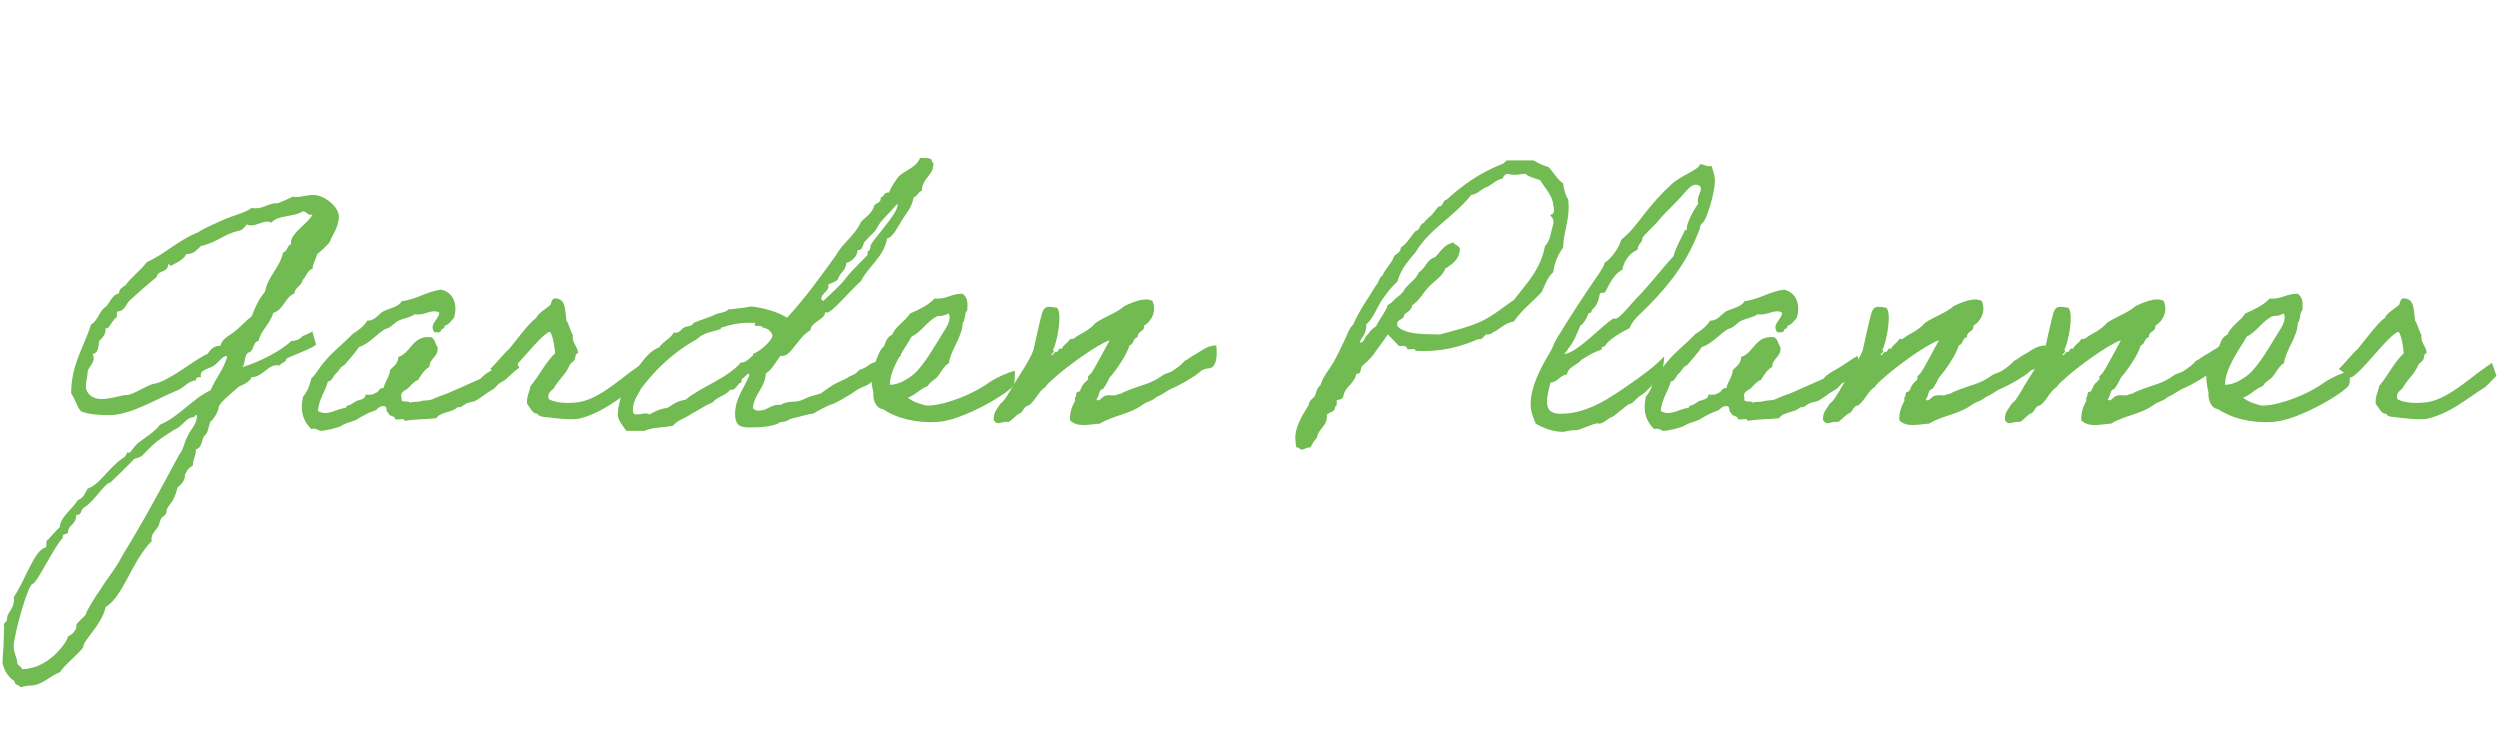 <svg width="351" height="106" viewBox="0 0 351 106" fill="none" xmlns="http://www.w3.org/2000/svg">
<path d="M43.878 46.474C43.83 46.715 44.358 48.154 44.358 48.346C44.358 48.779 40.278 50.17 40.182 50.41C40.134 50.938 39.462 50.891 39.27 51.322C39.126 51.275 38.982 51.275 38.886 51.275C37.542 51.275 36.822 52.955 35.334 52.955C34.998 53.675 34.23 53.962 33.51 54.298C32.838 54.922 30.726 56.602 30.726 57.13C30.726 57.611 29.958 59.002 29.574 59.147C29.238 59.819 29.286 60.827 28.662 61.211C28.278 61.834 28.374 62.891 27.51 63.083C27.51 64.138 27.078 64.379 27.078 65.386C26.502 65.626 26.166 66.154 25.926 66.778C26.118 67.21 25.35 68.219 24.966 68.362C24.774 69.034 24.582 69.659 24.294 70.186C24.198 70.475 23.334 71.29 23.382 71.819C23.382 72.299 22.902 72.442 22.662 72.731C22.422 73.115 22.422 73.546 22.23 73.882C21.942 74.41 21.27 74.891 21.27 75.659C21.27 75.754 21.27 75.85 21.318 75.947C18.534 78.731 17.238 83.867 14.838 85.21C14.406 87.227 12.726 88.906 11.862 90.251C11.718 90.442 11.766 90.778 11.622 90.971C10.806 92.026 9.174 93.227 8.406 94.379C7.014 94.906 5.862 96.251 4.278 96.251C3.75 96.251 3.318 96.394 2.886 96.49C2.742 96.203 2.406 96.203 2.166 96.01C2.118 95.963 2.022 95.579 1.926 95.531C1.686 95.434 0.63 94.57 0.342 93.034C0.486 91.067 0.534 90.203 0.582 87.947C0.534 87.898 0.534 87.802 0.534 87.754C0.534 87.323 1.014 87.514 1.014 86.65C1.014 86.123 1.974 85.403 1.974 84.203C1.974 84.106 1.926 83.963 1.926 83.819C3.366 81.85 4.854 77.147 6.342 76.906C6.726 76.763 6.294 75.802 6.774 75.754C6.726 75.802 8.262 74.026 8.406 74.026C8.406 72.635 10.134 71.531 10.95 70.186C11.67 69.995 11.958 69.227 12.294 68.603C14.022 68.075 15.222 65.626 17.382 64.234C17.814 63.947 17.766 63.514 17.91 63.514C17.958 63.514 18.102 63.562 18.198 63.562C18.246 63.562 18.918 62.651 19.206 62.362C20.262 61.45 21.606 60.779 22.47 59.627C25.254 58.426 26.886 56.075 29.574 54.779C30.246 53.147 31.35 51.947 31.878 50.17C31.878 50.17 31.878 49.978 31.782 49.978C31.302 49.978 30.582 50.938 30.054 51.322C29.478 51.755 28.182 51.85 28.182 52.666C28.182 52.763 28.182 52.858 28.23 52.955C27.75 52.955 27.51 52.955 27.51 53.386C26.358 53.531 25.878 54.395 24.966 54.779C22.086 55.931 18.39 58.282 15.366 58.282C13.878 58.282 12.486 58.187 11.382 57.755C10.758 57.083 10.566 55.978 9.99 55.258C9.99 51.083 11.814 48.73 12.774 45.562C13.686 45.083 13.878 43.883 14.598 43.258C15.462 42.73 15.558 41.434 16.71 41.194C16.71 40.523 17.238 40.331 17.622 40.042C18.486 38.843 19.734 37.978 20.598 36.827C23.19 35.627 25.062 33.706 27.75 32.651C28.854 31.93 30.198 31.402 31.446 30.826C32.694 30.25 34.278 29.962 35.334 29.195C35.526 29.242 35.718 29.242 35.862 29.242C37.158 29.242 37.59 28.523 39.03 28.523C39.75 28.235 40.47 27.947 41.094 27.61C41.286 27.659 41.43 27.659 41.574 27.659C42.486 27.659 43.062 27.37 44.022 27.37C45.462 27.37 47.574 28.954 47.574 30.442C47.574 31.93 46.422 33.467 46.422 33.658C46.422 33.947 45.798 34.618 44.55 35.675C44.358 36.346 43.974 36.874 43.878 37.739C43.11 37.978 43.014 38.843 42.486 39.322C42.342 40.187 41.43 40.282 41.334 41.194C39.99 41.722 39.846 43.498 38.358 43.931C37.926 45.514 36.678 46.282 36.294 47.867C35.43 48.011 35.718 49.306 34.902 49.498C34.23 49.786 34.518 51.083 33.99 51.562C36.39 50.843 39.558 49.211 40.902 47.867C41.67 47.867 42.15 47.578 42.486 47.194C42.966 46.955 43.542 46.81 43.878 46.474ZM43.59 30.154C43.062 30.154 43.11 29.674 42.486 29.674C41.334 30.491 38.982 30.154 38.118 31.259C37.926 31.163 37.734 31.114 37.494 31.114C36.774 31.114 36.054 31.642 35.286 31.642C35.094 31.642 34.854 31.642 34.662 31.498C34.326 31.883 34.086 32.315 33.51 32.41C31.446 32.843 30.294 34.139 28.23 34.523C27.606 35.05 27.318 35.675 26.118 35.675C25.974 36.49 23.91 37.306 24.006 37.306C23.91 37.306 23.766 37.211 23.622 37.019C23.622 38.41 22.182 37.834 21.99 38.891C20.646 39.995 19.446 41.05 18.294 42.106C17.67 42.635 17.574 43.691 16.47 43.739C16.278 44.026 16.566 44.554 16.23 44.651C15.846 44.938 15.27 46.09 15.078 46.09C15.03 46.09 14.934 46.09 14.838 46.042C14.838 47.002 14.454 47.386 13.926 47.867C13.782 48.682 13.83 49.594 13.014 49.691C13.11 49.883 13.158 50.123 13.158 50.315C13.158 51.083 12.294 51.658 12.294 52.282C12.294 53.002 12.054 53.483 12.054 54.251C12.054 55.258 13.014 56.026 14.166 56.026C15.702 56.026 16.998 55.45 17.862 55.45C18.726 55.45 20.934 53.867 21.75 53.867C23.862 53.434 27.606 50.267 29.142 49.691C29.526 49.114 29.958 48.538 30.966 48.538C31.206 47.434 32.31 47.099 33.03 46.474C33.846 45.803 34.518 45.035 35.334 44.41C35.814 43.114 36.39 41.914 37.206 40.955C37.638 38.699 39.27 37.642 39.75 35.434C40.374 35.339 40.278 34.426 40.902 34.282C40.854 34.187 40.854 34.09 40.854 33.995C40.854 32.699 43.446 31.21 43.878 30.107C43.782 30.154 43.686 30.154 43.59 30.154ZM27.51 58.234C27.366 58.666 26.838 58.571 26.598 58.715C25.83 59.147 25.398 59.962 24.534 60.298C23.334 61.066 22.182 61.739 21.078 62.843C20.694 63.178 20.31 63.658 19.926 63.995C19.59 64.282 19.014 64.331 18.774 64.475C18.918 64.475 16.134 67.115 15.558 67.691C15.414 67.835 15.222 67.787 15.078 67.93C13.83 69.034 13.062 70.522 11.622 71.386C11.286 71.819 11.478 72.299 10.71 72.299C10.71 73.642 9.558 73.739 9.558 74.65C9.558 75.13 8.79 74.843 8.79 75.323C8.79 75.371 8.838 75.466 8.838 75.514C7.83 76.331 5.142 81.947 4.614 81.947C3.942 81.947 1.926 89.147 1.926 90.778C1.926 91.642 2.406 92.41 2.406 92.939C2.406 93.514 3.03 93.466 3.078 93.947C6.726 93.947 9.366 90.299 9.558 89.338C10.182 89.147 10.71 88.331 10.71 88.138V87.802C10.71 87.418 12.054 86.507 12.102 86.123C12.102 85.835 13.542 83.483 14.166 82.666C15.126 81.082 16.326 79.739 17.142 78.058C20.118 73.258 22.566 68.65 25.206 63.755C25.782 63.13 25.878 61.978 26.358 61.211C26.694 60.298 27.654 59.675 27.654 58.331C27.654 58.282 27.606 58.282 27.51 58.234Z" fill="#72BA52"/>
<path d="M72.238 49.978C72.238 49.978 72.814 51.658 72.958 51.611C72.142 52.042 71.23 53.242 70.462 53.627C69.646 54.011 69.838 54.346 69.022 54.779C68.206 55.211 67.582 55.834 66.766 56.267C66.334 56.459 65.806 56.459 65.374 56.699C64.894 56.986 64.798 57.227 64.222 57.178C63.406 57.995 61.918 57.755 61.246 58.715C59.566 58.907 58.414 58.81 56.83 59.099C56.83 58.618 55.87 59.002 55.486 58.858C55.438 58.282 54.574 58.523 54.526 57.947C54.094 57.898 54.478 56.938 53.854 57.035C53.182 56.938 52.99 57.611 52.462 57.706C51.838 57.898 50.926 58.379 50.158 58.858C49.822 59.099 48.574 59.339 47.854 59.819C47.518 60.011 45.646 60.538 44.878 60.49C44.974 60.49 44.206 60.011 43.726 60.251C42.622 59.242 42.046 57.706 42.574 55.642C43.15 55.019 43.486 54.106 43.726 53.099C44.446 52.474 44.878 51.514 45.55 50.794C46.702 49.355 48.238 48.251 49.486 46.907C50.302 46.379 51.07 45.85 51.55 45.035C52.75 44.986 53.086 44.123 53.854 43.691C54.766 43.258 55.918 43.114 56.398 42.298C58.51 42.011 59.854 40.955 61.918 40.666C63.598 41.002 64.318 42.682 63.742 44.602C63.358 45.035 63.07 45.562 62.398 45.755C62.494 46.234 61.918 46.09 61.918 46.426C61.87 46.763 61.342 46.618 61.006 46.666C60.142 45.467 61.63 44.938 61.678 43.883C60.526 43.306 59.71 44.362 58.222 44.123C57.55 44.602 56.638 44.699 55.918 45.035C55.246 45.419 54.862 46.042 54.094 46.187C52.798 46.955 51.934 48.203 50.398 48.73C49.774 49.642 49.054 50.459 48.334 51.275C47.758 51.467 47.614 52.09 47.182 52.426C46.75 52.763 46.702 53.483 46.03 53.578C45.646 55.066 44.782 55.978 44.638 57.706C46.03 58.523 47.278 57.322 48.574 57.275C48.574 56.843 48.958 56.986 49.246 56.794C49.534 56.651 49.678 56.507 49.918 56.362C50.35 56.123 51.358 56.123 51.31 55.403C51.886 55.45 52.414 55.45 52.702 55.163C53.23 55.114 53.134 54.395 53.854 54.49C54.046 53.531 54.67 53.002 54.766 51.947C55.246 51.419 55.918 51.083 55.918 50.123C57.79 49.498 57.838 47.099 60.526 47.339C61.102 47.578 61.102 48.346 61.438 48.73C61.582 50.17 60.334 50.218 60.286 51.514C59.566 51.898 59.134 52.666 58.702 53.339C58.078 53.578 57.742 54.059 57.31 54.49C56.974 54.827 56.062 54.971 56.398 55.883C56.158 56.699 57.406 56.123 57.55 56.554C57.934 56.362 58.51 56.459 58.942 56.362C59.71 56.123 60.286 56.315 61.006 55.931C61.726 55.594 62.59 55.355 63.31 55.019C64.702 54.395 66.046 53.819 67.438 53.194C68.014 52.523 68.686 52.187 69.358 51.803C70.318 51.275 71.134 50.602 72.238 49.978Z" fill="#72BA52"/>
<path d="M87.876 52.715C88.596 52.09 90.324 50.986 90.324 50.938C90.324 50.891 90.948 52.763 90.948 52.763C90.948 52.763 89.268 54.538 89.22 54.443C86.724 56.026 84.372 58.09 81.156 58.81C79.62 58.955 77.892 58.715 76.788 58.571C76.308 58.523 76.164 58.571 75.636 58.331C75.54 58.282 75.636 58.139 75.396 58.09C74.772 58.09 74.436 57.227 74.004 56.699C73.908 55.642 74.34 55.066 74.484 54.203C75.78 52.666 76.5 50.986 77.94 49.594C77.844 48.587 77.652 47.194 77.22 46.571C75.828 46.907 71.844 52.618 70.5 53.002C70.5 53.002 68.772 51.755 68.82 51.803C69.54 51.178 70.836 49.498 71.46 49.019C72.084 48.298 74.436 45.083 75.3 44.651C75.348 44.123 76.884 43.163 77.268 42.827C77.508 42.538 77.316 41.627 78.372 41.962C79.476 42.251 79.332 43.739 79.524 44.986C79.908 45.562 80.052 46.426 80.436 47.05C80.244 48.154 81.156 48.635 81.156 49.594C80.724 49.594 80.82 50.267 80.676 50.507C80.484 50.794 80.148 50.986 80.004 51.178C79.476 52.523 78.66 53.05 77.94 54.203C77.7 54.874 76.788 54.874 77.028 56.026C77.94 56.554 79.38 56.651 80.916 56.507C83.604 56.218 86.052 54.059 87.876 52.715Z" fill="#72BA52"/>
<path d="M125.962 48.538C126.538 49.258 126.01 49.355 126.538 49.883C125.338 50.651 125.29 51.562 124.33 52.09C123.466 52.763 123.61 52.763 122.602 53.291C122.074 54.203 121.066 54.203 120.202 54.827C119.002 55.691 116.938 56.794 116.842 56.746C116.266 56.891 114.49 57.85 114.25 58.042C113.194 58.187 112.282 58.523 111.178 58.763C110.602 58.907 110.554 59.242 109.594 59.242C108.73 59.914 106.666 60.011 105.37 60.011C104.074 60.011 103.21 59.914 103.21 58.09C103.21 55.931 104.506 54.443 105.226 52.666C105.178 52.523 105.13 52.474 105.082 52.474C104.842 52.474 104.41 53.147 104.218 53.147C104.122 53.147 104.122 53.722 104.026 53.722C103.642 53.722 103.354 54.73 102.73 54.73C102.682 54.73 102.586 54.73 102.538 54.682C101.962 55.547 100.666 55.691 100.042 56.507C98.938 56.938 98.026 57.611 97.018 58.139C96.154 58.763 95.146 58.955 94.474 59.77C93.082 60.059 91.642 59.962 90.49 60.49H87.946C87.418 59.77 86.746 58.955 86.746 58.282C86.746 56.699 87.322 55.691 87.466 54.298C89.194 52.571 90.49 49.45 92.554 48.779C93.082 47.914 94.138 47.578 94.618 46.666C94.714 46.715 94.81 46.715 94.906 46.715C95.434 46.715 95.674 46.187 96.01 45.995C96.49 45.755 97.162 45.85 97.402 45.322C98.602 44.794 99.562 44.602 100.378 44.17C100.906 43.883 101.866 43.931 102.25 43.45C103.306 43.306 104.506 43.258 105.466 43.019C107.386 43.258 109.162 43.786 110.506 44.602C113.002 41.914 115.258 38.794 117.418 35.77C118.378 34.042 120.058 33.035 120.874 31.163C121.546 30.442 122.458 29.962 122.746 28.858C122.986 28.474 123.658 28.523 123.658 27.851V27.706C124.138 27.659 124.09 27.035 124.618 27.035H124.81C125.146 26.171 125.674 25.451 126.202 24.73C127.21 23.866 128.65 23.483 129.178 22.186H129.85C130.282 22.186 130.618 22.235 130.81 22.427V22.57C130.81 22.811 131.05 22.762 131.05 23.003C131.05 24.73 129.514 24.875 129.418 26.794C128.89 26.939 128.794 27.562 128.266 27.706C128.074 29.099 127.21 29.962 126.634 30.922C126.106 31.738 125.386 33.322 124.57 33.467C124.042 36.154 121.978 37.306 120.874 39.467C119.482 40.666 116.842 43.883 116.122 43.883C116.026 43.883 115.93 43.883 115.834 43.834C115.834 44.938 113.914 45.083 113.77 46.379C112.138 47.242 111.082 49.978 109.882 49.978C109.786 49.978 109.69 49.978 109.594 49.931C108.922 50.794 108.442 51.85 107.53 52.426C107.386 54.538 105.898 55.258 105.706 57.275C105.85 57.562 106.186 57.658 106.522 57.658C107.722 57.658 108.154 56.843 109.258 56.843H109.594C110.794 56.123 111.658 56.651 112.81 56.075C114.01 55.498 113.962 55.642 115.21 55.258C117.37 53.722 116.698 54.154 118.81 53.147C119.866 52.426 119.818 52.858 120.634 51.947C122.026 51.514 121.786 51.083 123.178 50.746C124.234 49.931 125.194 49.45 125.962 48.538ZM125.962 28.619C125.242 29.53 124.378 30.299 123.658 31.163C123.322 31.595 123.13 32.123 122.746 32.554C122.602 32.699 121.45 33.803 121.594 33.803C121.162 33.803 121.21 35.099 120.634 35.099H120.49C120.442 35.099 120.394 35.147 120.394 35.194C120.394 35.914 119.53 36.779 118.81 36.922C118.81 38.026 117.85 38.267 117.658 39.227C117.322 39.562 116.794 39.706 116.266 39.947C116.314 40.09 116.314 40.187 116.314 40.282C116.314 40.858 115.306 41.242 115.306 41.962C115.306 42.059 115.402 42.154 115.594 42.251C116.698 41.194 118.042 40.042 118.81 38.986C119.626 37.883 121.834 35.867 121.834 35.722C121.834 35.675 121.786 35.531 121.786 35.434C121.786 35.291 122.218 35.242 122.218 34.523C122.218 33.995 126.01 30.058 126.01 28.858C126.01 28.762 126.01 28.666 125.962 28.619ZM108.442 47.099C108.442 46.715 107.77 45.995 107.05 45.995C107.05 45.562 105.946 45.898 105.946 45.658C105.946 45.275 106.33 45.322 105.706 45.322H105.13C103.642 45.322 102.442 45.611 101.29 45.995C101.242 45.995 101.242 46.187 101.098 46.234C99.898 46.618 98.746 46.715 97.834 47.627C92.842 50.362 90.202 54.395 90.01 54.538C89.578 55.498 88.858 56.17 88.858 57.611C88.858 58.187 89.146 58.187 89.482 58.187C89.866 58.187 90.298 58.042 90.634 58.042C90.826 58.042 91.018 58.09 91.162 58.187C91.93 57.803 92.65 57.37 93.706 57.275C94.426 56.794 95.146 56.267 96.25 56.123C98.65 54.154 102.058 53.194 104.074 50.843C104.122 50.843 104.17 50.891 104.218 50.891C104.89 50.891 105.754 49.691 105.754 49.931C105.754 49.883 105.754 49.786 105.706 49.691C106.474 49.498 108.442 47.867 108.442 47.099Z" fill="#72BA52"/>
<path d="M142.496 52.09C142.496 52.187 142.496 53.819 142.352 54.059C141.632 55.211 135.248 59.002 131.648 59.242C128.624 59.434 125.84 58.715 124.016 57.467C122.912 57.322 122.528 56.026 122.624 55.163C122.432 54.203 122.144 53.002 122.432 51.898C122.432 51.898 122.624 51.803 122.624 51.658C122.768 51.178 123.536 48.874 124.112 48.635C124.352 47.962 124.592 47.242 125.264 47.002C125.792 45.706 127.088 45.13 127.76 44.026C129.056 43.45 130.304 42.874 131.216 41.914C132.896 42.059 133.568 41.194 135.152 41.242C135.824 41.77 135.872 42.395 135.824 43.306C135.824 43.691 135.728 43.594 135.632 43.786C135.44 44.123 135.536 44.938 135.152 45.37C135.152 47.242 133.376 49.306 133.232 50.986C132.56 51.322 132.08 52.331 131.648 52.858C131.216 53.386 130.544 53.578 130.256 54.203C129.152 54.587 128.576 55.45 127.472 55.834C128.192 56.459 129.344 56.746 130.016 56.938H130.496C133.04 56.794 136.832 55.211 138.848 53.722C139.28 53.386 140.24 52.907 140.672 52.715C141.104 52.571 142.016 52.09 142.496 52.09ZM133.088 44.026C132.464 44.459 131.84 44.267 131.456 44.459C130.064 45.227 129.296 46.666 128 47.242C127.136 48.827 124.976 51.562 124.928 54.011C125.648 54.059 126.512 53.675 126.8 53.531C127.376 53.194 127.712 53.002 128.192 52.618C129.632 51.467 131.504 48.154 132.368 46.763C132.8 46.09 133.328 45.37 133.328 44.459C133.28 44.315 133.28 44.026 133.088 44.026Z" fill="#72BA52"/>
<path d="M168.514 52.187C167.554 53.002 165.73 54.011 164.674 54.49C163.858 54.779 163.666 55.163 162.37 55.739C161.554 56.459 161.122 56.267 160.258 56.938C158.482 58.187 156.274 58.331 154.402 59.483C153.058 59.531 151.282 60.106 150.226 59.002C150.178 57.85 150.562 56.938 150.946 56.267C150.994 56.17 150.85 55.834 150.946 55.786C151.186 55.594 150.994 55.403 151.186 55.114C151.234 54.971 151.522 55.066 151.618 54.874C151.858 54.49 151.858 54.251 152.098 53.962C152.242 53.722 152.578 53.531 152.77 53.242C152.818 53.194 152.722 52.858 152.77 52.81C153.01 52.618 153.058 52.571 153.25 52.331C153.73 51.658 155.218 48.827 155.794 47.77C153.874 48.443 149.698 51.562 148.258 52.858C147.826 53.291 147.106 53.77 146.818 54.298C145.762 54.971 145.426 56.218 144.418 56.938C143.65 56.986 143.746 57.947 143.026 58.09C142.546 58.426 142.162 58.907 141.634 59.242C140.434 59.099 140.146 59.867 139.522 59.002C139.426 57.85 140.05 57.419 140.434 56.699C141.058 56.267 141.394 55.498 141.826 54.874C142.546 53.483 144.514 50.794 145.09 49.163C145.282 48.346 146.146 44.315 146.386 43.739C146.722 42.922 147.25 43.019 148.402 43.211C149.218 43.978 148.402 48.203 147.826 49.163C148.162 49.306 147.826 49.403 147.826 49.642H147.586C147.73 50.315 147.97 49.306 148.306 49.403C148.738 49.403 148.45 48.779 149.074 48.971C149.314 48.346 149.986 48.154 150.226 47.578C150.754 47.722 150.946 47.339 151.378 47.099C152.002 46.763 152.53 46.474 153.202 45.947C153.442 45.803 153.682 45.419 153.922 45.275C155.026 44.507 156.802 43.931 157.858 42.971C158.674 42.587 160.642 41.627 161.794 42.251C162.466 43.739 161.602 45.178 160.642 45.706C160.738 46.618 159.682 46.426 159.73 47.339C159.058 47.434 159.202 48.346 158.578 48.49C158.242 49.786 156.562 52.187 155.794 53.002C155.506 53.627 155.218 54.154 154.834 54.635C154.162 54.73 154.402 55.739 153.922 56.026C154.306 56.651 154.786 55.498 155.314 55.547C155.794 55.355 156.562 55.691 156.946 55.355C157.57 55.306 157.57 55.066 158.098 54.922C160.594 53.867 161.362 54.059 163.426 52.571C164.434 52.187 164.338 52.282 165.154 51.706C165.73 51.322 166.018 50.986 166.354 50.651C166.738 50.507 167.41 49.931 167.746 49.786C168.658 49.306 169.378 48.538 170.77 48.49C171.01 50.746 170.482 51.658 169.762 51.706C169.33 51.706 168.562 51.995 168.514 52.187Z" fill="#72BA52"/>
<path d="M196.424 48.587C195.896 48.011 195.368 47.483 194.84 46.955C194.168 48.011 193.4 48.922 192.728 49.931C192.536 50.17 192.248 50.41 192.056 50.651C191.912 50.843 191.24 51.275 191.144 51.562C191.048 51.755 191.096 52.618 190.424 52.474C190.184 53.914 188.792 54.251 188.6 55.691C188.456 56.026 188.12 56.123 187.688 56.17C187.64 56.554 187.784 57.035 187.448 57.083C187.496 57.898 186.632 57.803 186.296 58.234C186.392 59.914 185.096 60.106 184.904 61.45C184.52 61.834 184.232 62.315 183.992 62.843C183.416 62.651 182.744 63.562 182.36 62.843C181.88 62.938 181.928 62.507 181.928 62.17C181.544 60.298 182.888 58.234 183.752 56.843C183.8 56.123 184.424 55.978 184.664 55.498C184.808 54.874 185 54.395 185.384 54.106C185.72 52.907 186.584 51.947 187.208 50.891C187.784 49.883 188.264 48.827 188.84 47.627C189.176 46.955 189.368 46.139 189.992 45.562C190.856 43.547 192.104 41.867 193.208 40.042C193.592 39.658 193.64 38.938 194.12 38.651C194.552 37.594 195.416 37.019 195.752 35.914C196.136 35.578 196.664 35.434 196.664 34.763C197.576 34.187 198.056 33.178 198.728 32.459C199.4 32.315 199.304 31.451 199.88 31.306C200.216 30.826 200.648 30.538 201.032 30.154C201.368 29.77 201.656 29.387 201.944 29.003C202.712 29.05 202.472 28.09 203.096 28.043C205.352 25.979 207.848 24.203 210.968 23.003C211.256 22.907 211.304 22.57 211.64 22.523H215.336C215.96 22.907 216.584 23.242 217.4 23.434C218.12 24.203 218.6 25.163 219.464 25.738C219.56 26.651 219.8 27.419 220.184 28.043C220.472 30.826 219.512 32.362 219.464 34.763C218.792 35.675 218.264 36.779 218.072 38.218C217.304 38.891 216.92 39.947 216.488 40.955C215.192 42.395 213.656 43.498 212.552 45.13C211.496 45.322 210.776 45.947 210.008 46.474C209.528 46.618 209.384 47.05 208.664 46.955C208.28 47.194 208.184 47.722 207.512 47.627C205.064 48.682 202.376 49.45 198.728 49.258C198.776 48.779 197.912 49.163 197.576 49.019C197.576 48.538 197 48.538 196.424 48.587ZM196.184 45.803C197.384 47.002 199.832 46.907 202.184 46.955C204.248 46.379 206.168 45.947 207.944 45.13C209.672 44.315 211.064 43.114 212.552 42.106C214.28 39.85 216.296 37.883 216.92 34.523C217.688 33.85 217.736 32.507 218.072 31.498C218.264 30.73 217.832 30.538 217.64 30.154C218.456 30.107 218.12 29.05 218.072 28.762C218.024 27.515 216.68 26.075 216.248 25.306C215.528 25.018 214.664 24.875 214.184 24.395C213.08 24.491 212.648 24.683 211.64 24.395C211.304 24.491 211.064 24.73 210.968 25.067C210.056 25.259 209.576 25.834 208.856 26.218C207.992 26.459 207.56 27.227 206.552 27.37C204.248 30.346 200.696 32.123 198.728 35.434C197.72 36.635 196.664 37.786 196.184 39.562C195.272 40.331 194.552 41.339 193.88 42.346C193.208 43.45 192.776 44.699 191.816 45.562C191.912 46.81 191.192 47.242 190.904 48.106C191.672 48.106 191.528 47.194 192.056 46.955C192.344 46.474 192.728 46.09 193.208 45.803C193.688 44.746 194.456 43.978 194.84 42.827C195.272 42.635 195.656 42.203 195.992 41.867C196.376 41.531 196.904 41.242 197.144 40.715C197.72 39.803 198.776 39.322 199.208 38.218C200.168 37.691 200.312 36.395 201.512 36.106C202.232 35.339 202.76 34.331 204.056 34.042C204.248 34.474 204.872 34.426 204.968 34.955C204.872 36.587 203.768 37.114 202.904 37.739C202.472 38.891 201.32 39.467 200.6 40.282C199.784 41.099 199.304 42.203 198.296 42.827C198.2 43.547 197.576 43.786 197.144 44.17C197.144 45.035 195.944 44.699 196.184 45.803Z" fill="#72BA52"/>
<path d="M233.62 50.075C233.764 50.123 233.284 52.858 233.284 52.666C233.284 52.571 231.124 55.163 230.404 55.498C229.78 55.786 229.3 56.746 228.676 56.746C228.1 57.13 226.468 58.571 226.276 58.571C225.988 58.571 225.124 59.483 224.548 59.483C224.452 59.483 224.308 59.434 224.26 59.434C223.828 59.434 222.052 60.251 221.38 60.395C220.084 60.395 219.892 60.635 219.316 60.635C217.972 60.587 216.676 60.106 215.62 59.483C215.284 58.618 214.9 57.85 214.9 56.699C214.9 54.395 216.244 51.706 217.684 49.355C217.972 48.874 218.212 48.106 218.596 47.483C220.468 44.41 222.532 41.242 224.596 38.267C224.836 37.834 225.172 37.45 225.316 36.874C225.892 36.587 227.284 35.002 227.62 33.658C230.26 31.498 230.548 29.723 234.724 25.834C236.02 24.634 238.66 23.77 238.66 23.05C239.236 23.05 239.428 23.338 239.956 23.338C240.052 23.338 240.148 23.338 240.292 23.291C240.484 23.962 240.772 24.538 240.772 25.402C240.772 26.651 240.052 29.483 239.332 30.922C239.092 31.355 238.66 31.498 238.66 32.075C237.028 36.49 234.724 39.562 231.508 42.874C230.548 43.883 229.3 44.746 228.772 46.09C227.524 46.666 225.604 47.867 225.316 48.635C224.884 48.635 224.884 48.779 224.836 49.114C223.78 49.403 222.916 49.978 222.052 50.507C221.476 51.275 220.228 51.419 219.988 52.571C218.98 52.715 218.74 53.627 217.684 53.722C217.492 54.49 217.204 55.45 217.204 56.41C217.204 57.947 218.26 58.09 219.22 58.09C223.012 58.09 226.468 55.547 228.436 54.203C230.596 52.715 232.372 51.419 233.62 50.075ZM238.084 25.93C237.364 25.93 236.836 26.747 236.356 27.227C235.3 28.523 233.812 29.77 232.9 30.922C232.372 31.595 230.596 33.178 230.596 33.419C230.596 34.187 229.924 34.187 229.924 35.05C228.244 35.819 227.812 37.45 227.812 37.834C226.228 38.699 225.652 40.715 225.316 41.05C225.124 41.194 224.692 41.002 224.596 41.291C224.308 43.306 223.444 43.258 223.444 43.739C223.444 43.978 222.964 43.883 222.964 44.123C222.964 44.315 222.244 45.658 221.908 45.658C221.908 45.658 221.332 47.099 221.332 46.907C221.332 47.386 219.988 49.355 219.604 49.691C221.332 49.691 225.124 45.467 226.564 44.699C226.66 44.699 226.804 44.746 226.852 44.746C227.38 44.746 229.108 42.538 229.684 41.962C231.556 40.09 233.14 37.931 234.964 35.962C235.3 34.666 236.02 33.514 236.596 32.267C236.884 32.41 236.836 32.123 236.836 31.93C236.836 31.306 237.796 29.434 238.42 28.619C238.372 28.474 238.372 28.331 238.372 28.186C238.372 27.466 238.804 26.986 238.804 26.506C238.804 26.075 238.42 25.93 238.084 25.93Z" fill="#72BA52"/>
<path d="M260.77 49.978C260.77 49.978 261.346 51.658 261.49 51.611C260.674 52.042 259.762 53.242 258.994 53.627C258.178 54.011 258.37 54.346 257.554 54.779C256.738 55.211 256.114 55.834 255.298 56.267C254.866 56.459 254.338 56.459 253.906 56.699C253.426 56.986 253.33 57.227 252.754 57.178C251.938 57.995 250.45 57.755 249.778 58.715C248.098 58.907 246.946 58.81 245.362 59.099C245.362 58.618 244.402 59.002 244.018 58.858C243.97 58.282 243.106 58.523 243.058 57.947C242.626 57.898 243.01 56.938 242.386 57.035C241.714 56.938 241.522 57.611 240.994 57.706C240.37 57.898 239.458 58.379 238.69 58.858C238.354 59.099 237.106 59.339 236.386 59.819C236.05 60.011 234.178 60.538 233.41 60.49C233.506 60.49 232.738 60.011 232.258 60.251C231.154 59.242 230.578 57.706 231.106 55.642C231.682 55.019 232.018 54.106 232.258 53.099C232.978 52.474 233.41 51.514 234.082 50.794C235.234 49.355 236.77 48.251 238.018 46.907C238.834 46.379 239.602 45.85 240.082 45.035C241.282 44.986 241.618 44.123 242.386 43.691C243.298 43.258 244.45 43.114 244.93 42.298C247.042 42.011 248.386 40.955 250.45 40.666C252.13 41.002 252.85 42.682 252.274 44.602C251.89 45.035 251.602 45.562 250.93 45.755C251.026 46.234 250.45 46.09 250.45 46.426C250.402 46.763 249.874 46.618 249.538 46.666C248.674 45.467 250.162 44.938 250.21 43.883C249.058 43.306 248.242 44.362 246.754 44.123C246.082 44.602 245.17 44.699 244.45 45.035C243.778 45.419 243.394 46.042 242.626 46.187C241.33 46.955 240.466 48.203 238.93 48.73C238.306 49.642 237.586 50.459 236.866 51.275C236.29 51.467 236.146 52.09 235.714 52.426C235.282 52.763 235.234 53.483 234.562 53.578C234.178 55.066 233.314 55.978 233.17 57.706C234.562 58.523 235.81 57.322 237.106 57.275C237.106 56.843 237.49 56.986 237.778 56.794C238.066 56.651 238.21 56.507 238.45 56.362C238.882 56.123 239.89 56.123 239.842 55.403C240.418 55.45 240.946 55.45 241.234 55.163C241.762 55.114 241.666 54.395 242.386 54.49C242.578 53.531 243.202 53.002 243.298 51.947C243.778 51.419 244.45 51.083 244.45 50.123C246.322 49.498 246.37 47.099 249.058 47.339C249.634 47.578 249.634 48.346 249.97 48.73C250.114 50.17 248.866 50.218 248.818 51.514C248.098 51.898 247.666 52.666 247.234 53.339C246.61 53.578 246.274 54.059 245.842 54.49C245.506 54.827 244.594 54.971 244.93 55.883C244.69 56.699 245.938 56.123 246.082 56.554C246.466 56.362 247.042 56.459 247.474 56.362C248.242 56.123 248.818 56.315 249.538 55.931C250.258 55.594 251.122 55.355 251.842 55.019C253.234 54.395 254.578 53.819 255.97 53.194C256.546 52.523 257.218 52.187 257.89 51.803C258.85 51.275 259.666 50.602 260.77 49.978Z" fill="#72BA52"/>
<path d="M284.951 52.187C283.991 53.002 282.167 54.011 281.111 54.49C280.295 54.779 280.103 55.163 278.807 55.739C277.991 56.459 277.559 56.267 276.695 56.938C274.919 58.187 272.711 58.331 270.839 59.483C269.495 59.531 267.719 60.106 266.663 59.002C266.615 57.85 266.999 56.938 267.383 56.267C267.431 56.17 267.287 55.834 267.383 55.786C267.623 55.594 267.431 55.403 267.623 55.114C267.671 54.971 267.959 55.066 268.055 54.874C268.295 54.49 268.295 54.251 268.535 53.962C268.679 53.722 269.015 53.531 269.207 53.242C269.255 53.194 269.159 52.858 269.207 52.81C269.447 52.618 269.495 52.571 269.687 52.331C270.167 51.658 271.655 48.827 272.231 47.77C270.311 48.443 266.135 51.562 264.695 52.858C264.263 53.291 263.543 53.77 263.255 54.298C262.199 54.971 261.863 56.218 260.855 56.938C260.087 56.986 260.183 57.947 259.463 58.09C258.983 58.426 258.599 58.907 258.071 59.242C256.871 59.099 256.583 59.867 255.959 59.002C255.863 57.85 256.487 57.419 256.871 56.699C257.495 56.267 257.831 55.498 258.263 54.874C258.983 53.483 260.951 50.794 261.527 49.163C261.719 48.346 262.583 44.315 262.823 43.739C263.159 42.922 263.687 43.019 264.839 43.211C265.655 43.978 264.839 48.203 264.263 49.163C264.599 49.306 264.263 49.403 264.263 49.642H264.023C264.167 50.315 264.407 49.306 264.743 49.403C265.175 49.403 264.887 48.779 265.511 48.971C265.751 48.346 266.423 48.154 266.663 47.578C267.191 47.722 267.383 47.339 267.815 47.099C268.439 46.763 268.967 46.474 269.639 45.947C269.879 45.803 270.119 45.419 270.359 45.275C271.463 44.507 273.239 43.931 274.295 42.971C275.111 42.587 277.079 41.627 278.231 42.251C278.903 43.739 278.039 45.178 277.079 45.706C277.175 46.618 276.119 46.426 276.167 47.339C275.495 47.434 275.639 48.346 275.015 48.49C274.679 49.786 272.999 52.187 272.231 53.002C271.943 53.627 271.655 54.154 271.271 54.635C270.599 54.73 270.839 55.739 270.359 56.026C270.743 56.651 271.223 55.498 271.751 55.547C272.231 55.355 272.999 55.691 273.383 55.355C274.007 55.306 274.007 55.066 274.535 54.922C277.031 53.867 277.799 54.059 279.863 52.571C280.871 52.187 280.775 52.282 281.591 51.706C282.167 51.322 282.455 50.986 282.791 50.651C283.175 50.507 283.847 49.931 284.183 49.786C285.095 49.306 285.815 48.538 287.207 48.49C287.447 50.746 286.919 51.658 286.199 51.706C285.767 51.706 284.999 51.995 284.951 52.187Z" fill="#72BA52"/>
<path d="M310.498 52.187C309.538 53.002 307.714 54.011 306.658 54.49C305.842 54.779 305.65 55.163 304.354 55.739C303.538 56.459 303.106 56.267 302.242 56.938C300.466 58.187 298.258 58.331 296.386 59.483C295.042 59.531 293.266 60.106 292.21 59.002C292.162 57.85 292.546 56.938 292.93 56.267C292.978 56.17 292.834 55.834 292.93 55.786C293.17 55.594 292.978 55.403 293.17 55.114C293.218 54.971 293.506 55.066 293.602 54.874C293.842 54.49 293.842 54.251 294.082 53.962C294.226 53.722 294.562 53.531 294.754 53.242C294.802 53.194 294.706 52.858 294.754 52.81C294.994 52.618 295.042 52.571 295.234 52.331C295.714 51.658 297.202 48.827 297.778 47.77C295.858 48.443 291.682 51.562 290.242 52.858C289.81 53.291 289.09 53.77 288.802 54.298C287.746 54.971 287.41 56.218 286.402 56.938C285.634 56.986 285.73 57.947 285.01 58.09C284.53 58.426 284.146 58.907 283.618 59.242C282.418 59.099 282.13 59.867 281.506 59.002C281.41 57.85 282.034 57.419 282.418 56.699C283.042 56.267 283.378 55.498 283.81 54.874C284.53 53.483 286.498 50.794 287.074 49.163C287.266 48.346 288.13 44.315 288.37 43.739C288.706 42.922 289.234 43.019 290.386 43.211C291.202 43.978 290.386 48.203 289.81 49.163C290.146 49.306 289.81 49.403 289.81 49.642H289.57C289.714 50.315 289.954 49.306 290.29 49.403C290.722 49.403 290.434 48.779 291.058 48.971C291.298 48.346 291.97 48.154 292.21 47.578C292.738 47.722 292.93 47.339 293.362 47.099C293.986 46.763 294.514 46.474 295.186 45.947C295.426 45.803 295.666 45.419 295.906 45.275C297.01 44.507 298.786 43.931 299.842 42.971C300.658 42.587 302.626 41.627 303.778 42.251C304.45 43.739 303.586 45.178 302.626 45.706C302.722 46.618 301.666 46.426 301.714 47.339C301.042 47.434 301.186 48.346 300.562 48.49C300.226 49.786 298.546 52.187 297.778 53.002C297.49 53.627 297.202 54.154 296.818 54.635C296.146 54.73 296.386 55.739 295.906 56.026C296.29 56.651 296.77 55.498 297.298 55.547C297.778 55.355 298.546 55.691 298.93 55.355C299.554 55.306 299.554 55.066 300.082 54.922C302.578 53.867 303.346 54.059 305.41 52.571C306.418 52.187 306.322 52.282 307.138 51.706C307.714 51.322 308.002 50.986 308.338 50.651C308.722 50.507 309.394 49.931 309.73 49.786C310.642 49.306 311.362 48.538 312.754 48.49C312.994 50.746 312.466 51.658 311.746 51.706C311.314 51.706 310.546 51.995 310.498 52.187Z" fill="#72BA52"/>
<path d="M329.949 52.09C329.949 52.187 329.949 53.819 329.805 54.059C329.085 55.211 322.701 59.002 319.101 59.242C316.077 59.434 313.293 58.715 311.469 57.467C310.365 57.322 309.981 56.026 310.077 55.163C309.885 54.203 309.597 53.002 309.885 51.898C309.885 51.898 310.077 51.803 310.077 51.658C310.221 51.178 310.989 48.874 311.565 48.635C311.805 47.962 312.045 47.242 312.717 47.002C313.245 45.706 314.541 45.13 315.213 44.026C316.509 43.45 317.757 42.874 318.669 41.914C320.349 42.059 321.021 41.194 322.605 41.242C323.277 41.77 323.325 42.395 323.277 43.306C323.277 43.691 323.181 43.594 323.085 43.786C322.893 44.123 322.989 44.938 322.605 45.37C322.605 47.242 320.829 49.306 320.685 50.986C320.013 51.322 319.533 52.331 319.101 52.858C318.669 53.386 317.997 53.578 317.709 54.203C316.605 54.587 316.029 55.45 314.925 55.834C315.645 56.459 316.797 56.746 317.469 56.938H317.949C320.493 56.794 324.285 55.211 326.301 53.722C326.733 53.386 327.693 52.907 328.125 52.715C328.557 52.571 329.469 52.09 329.949 52.09ZM320.541 44.026C319.917 44.459 319.293 44.267 318.909 44.459C317.517 45.227 316.749 46.666 315.453 47.242C314.589 48.827 312.429 51.562 312.381 54.011C313.101 54.059 313.965 53.675 314.253 53.531C314.829 53.194 315.165 53.002 315.645 52.618C317.085 51.467 318.957 48.154 319.821 46.763C320.253 46.09 320.781 45.37 320.781 44.459C320.733 44.315 320.733 44.026 320.541 44.026Z" fill="#72BA52"/>
<path d="M347.423 52.715C348.143 52.09 349.871 50.986 349.871 50.938C349.871 50.891 350.495 52.763 350.495 52.763C350.495 52.763 348.815 54.538 348.767 54.443C346.271 56.026 343.919 58.09 340.703 58.81C339.167 58.955 337.439 58.715 336.335 58.571C335.855 58.523 335.711 58.571 335.183 58.331C335.087 58.282 335.183 58.139 334.943 58.09C334.319 58.09 333.983 57.227 333.551 56.699C333.455 55.642 333.887 55.066 334.031 54.203C335.327 52.666 336.047 50.986 337.487 49.594C337.391 48.587 337.199 47.194 336.767 46.571C335.375 46.907 331.391 52.618 330.047 53.002C330.047 53.002 328.319 51.755 328.367 51.803C329.087 51.178 330.383 49.498 331.007 49.019C331.631 48.298 333.983 45.083 334.847 44.651C334.895 44.123 336.431 43.163 336.815 42.827C337.055 42.538 336.863 41.627 337.919 41.962C339.023 42.251 338.879 43.739 339.071 44.986C339.455 45.562 339.599 46.426 339.983 47.05C339.791 48.154 340.703 48.635 340.703 49.594C340.271 49.594 340.367 50.267 340.223 50.507C340.031 50.794 339.695 50.986 339.551 51.178C339.023 52.523 338.207 53.05 337.487 54.203C337.247 54.874 336.335 54.874 336.575 56.026C337.487 56.554 338.927 56.651 340.463 56.507C343.151 56.218 345.599 54.059 347.423 52.715Z" fill="#72BA52"/>
</svg>
